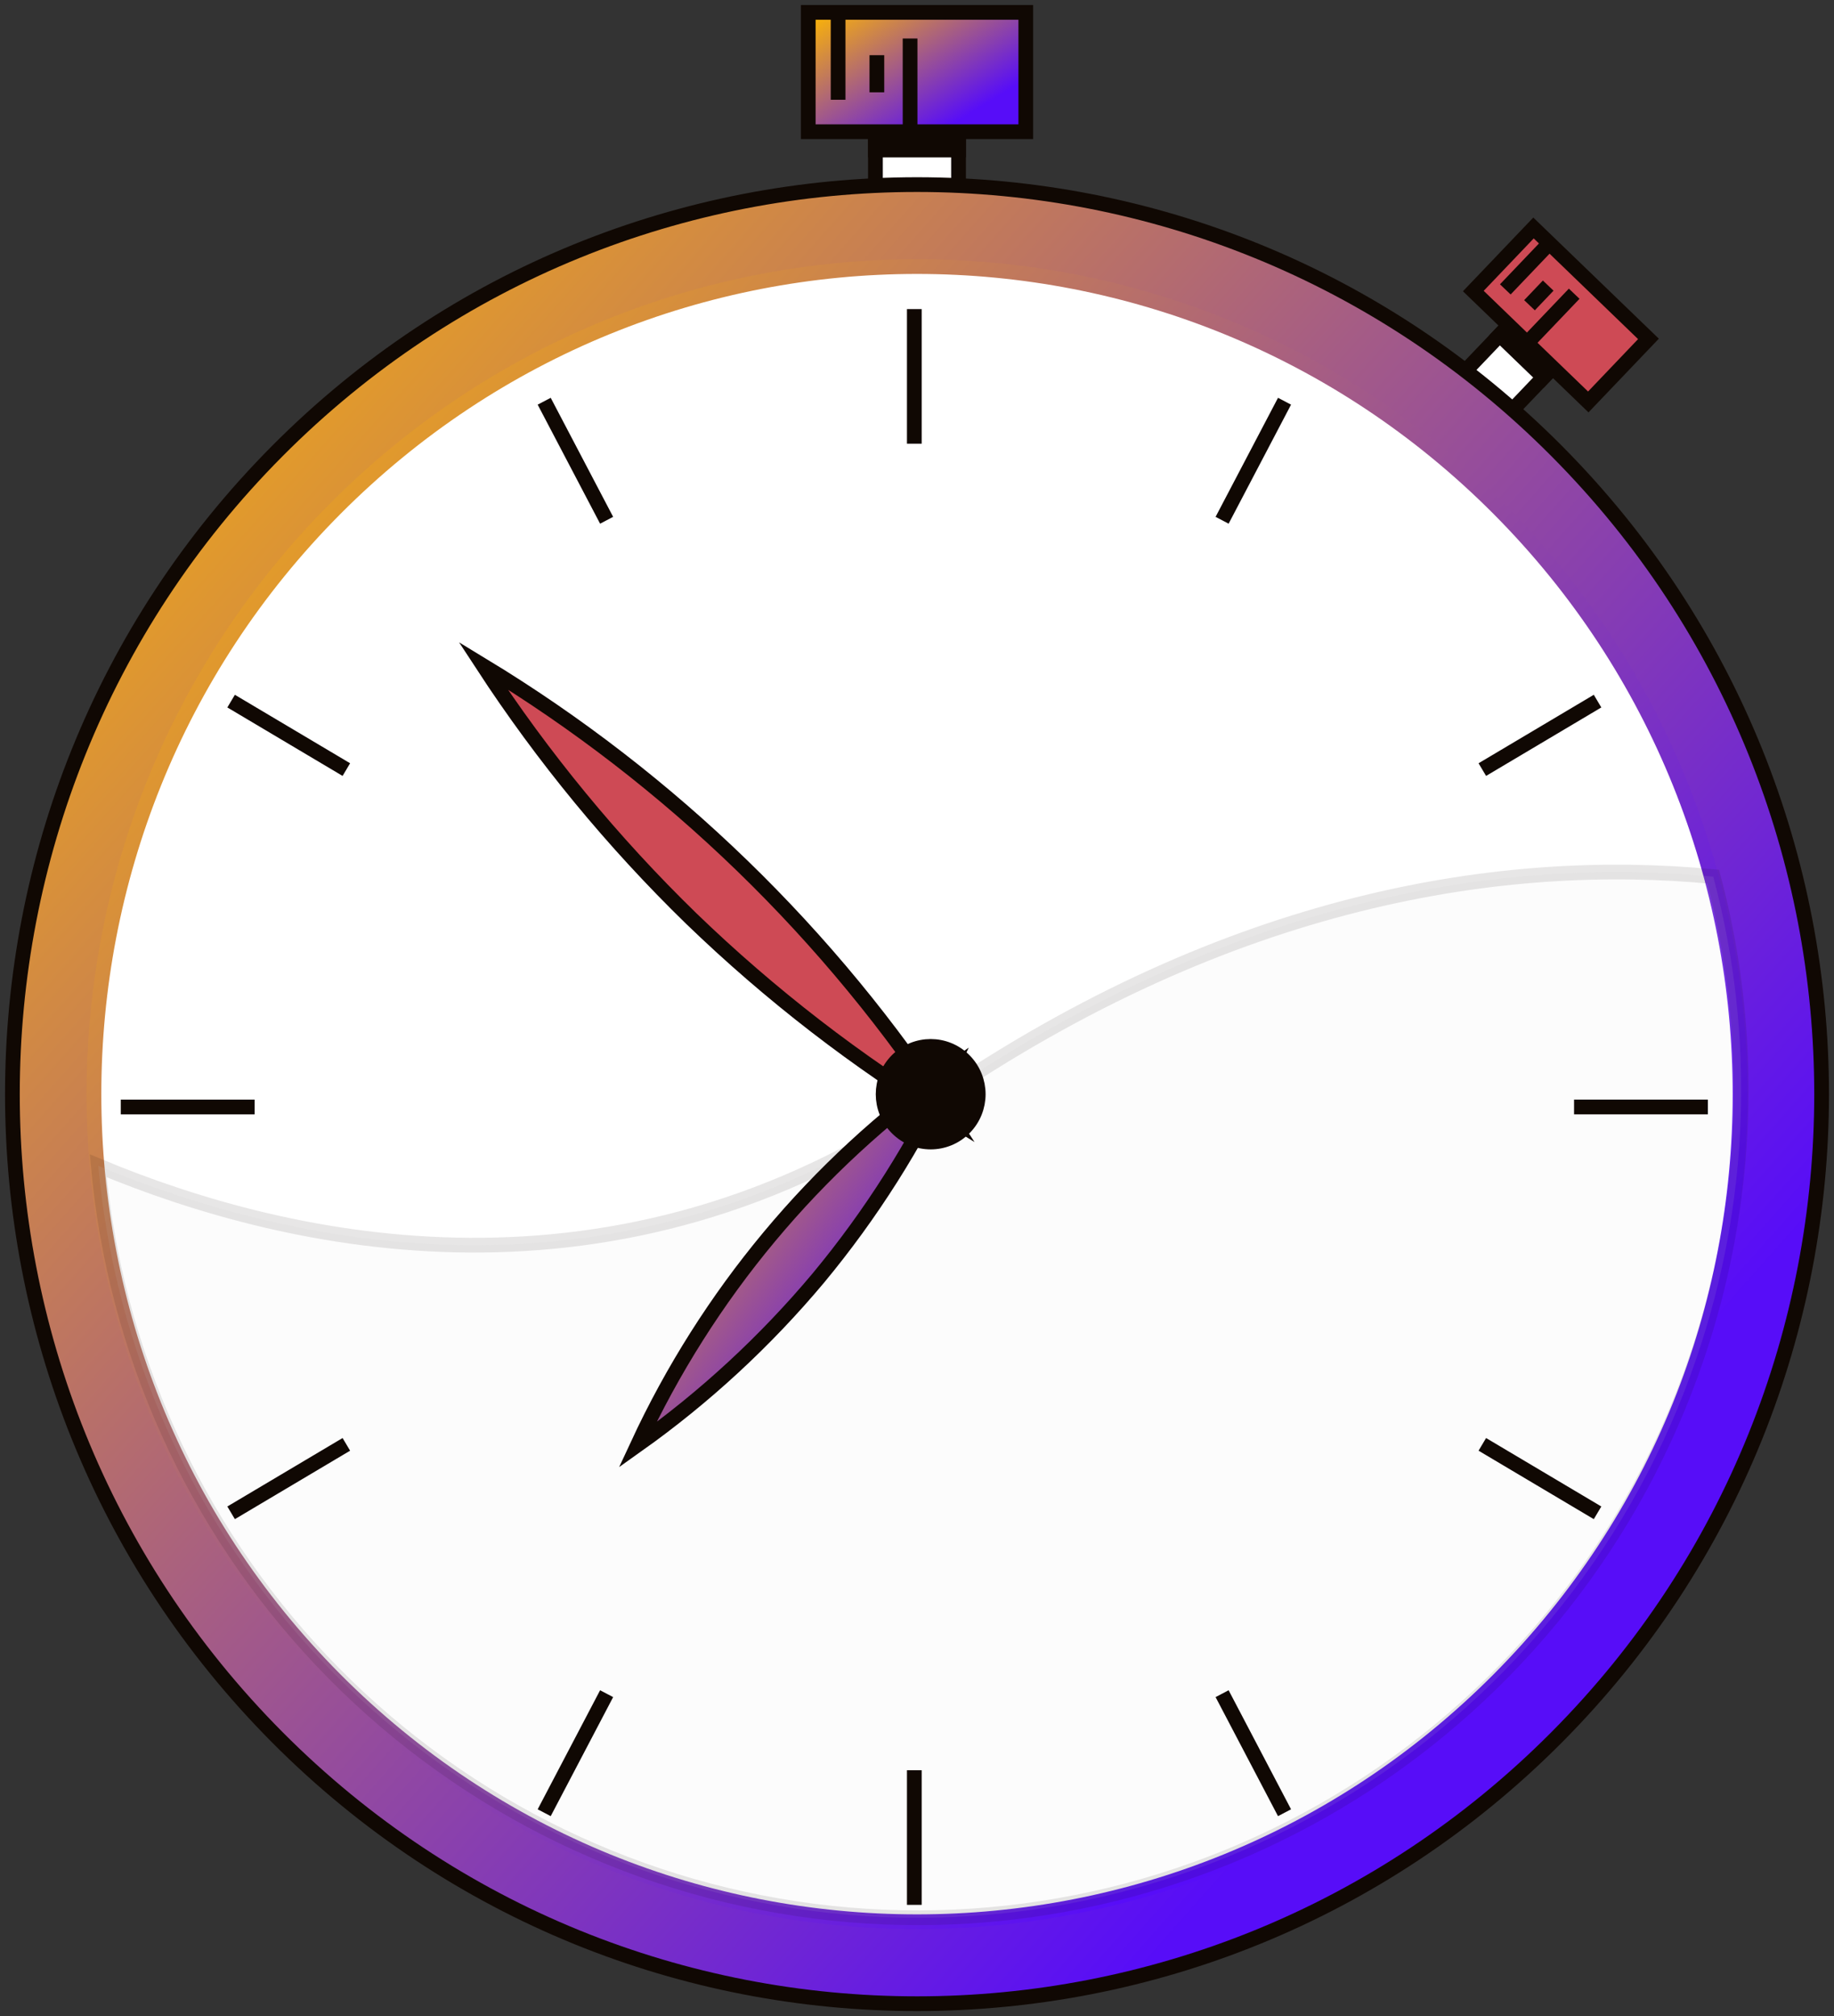 <svg width="131" height="144" viewBox="0 0 131 144" fill="none" xmlns="http://www.w3.org/2000/svg">
<rect x="0" y="0" width="131" height="144" fill="#333333" stroke="none"/>
<path d="M68.467 5.431H62.531V17.362H68.467V5.431Z" fill="white" stroke="#100803" stroke-width="1.052" stroke-miterlimit="10"/>
<path d="M68.467 5.431H62.531V10.717H68.467V5.431Z" fill="#100803" stroke="#100803" stroke-width="1.052" stroke-miterlimit="10"/>
<path d="M73.271 0.883H57.731V9.408H73.271V0.883Z" fill="url(#paint0_linear_3134_33757)" stroke="#100803" stroke-width="1.052" stroke-miterlimit="10"/>
<path d="M59.865 1.291V7.126" stroke="#100803" stroke-width="1.052" stroke-miterlimit="10"/>
<path d="M62.634 3.942V6.594" stroke="#100803" stroke-width="1.052" stroke-miterlimit="10"/>
<path d="M65.006 8.979V2.75" stroke="#100803" stroke-width="1.052" stroke-miterlimit="10"/>
<path d="M112.918 24.158L109.784 21.134L103.766 27.439L106.9 30.463L112.918 24.158Z" fill="white" stroke="#100803" stroke-width="1.052" stroke-miterlimit="10"/>
<path d="M112.919 24.158L109.785 21.134L107.12 23.926L110.254 26.95L112.919 24.158Z" fill="#100803" stroke="#100803" stroke-width="1.052" stroke-miterlimit="10"/>
<path d="M117.747 24.206L109.536 16.284L105.237 20.788L113.448 28.71L117.747 24.206Z" fill="#CE4A55" stroke="#100803" stroke-width="1.052" stroke-miterlimit="10"/>
<path d="M110.462 17.589L107.522 20.67" stroke="#100803" stroke-width="1.052" stroke-miterlimit="10"/>
<path d="M110.586 20.399L109.25 21.802" stroke="#100803" stroke-width="1.052" stroke-miterlimit="10"/>
<path d="M109.302 24.269L112.442 20.979" stroke="#100803" stroke-width="1.052" stroke-miterlimit="10"/>
<path d="M111.19 124.089C136.423 98.718 136.423 57.584 111.19 32.214C85.956 6.843 45.044 6.843 19.81 32.214C-5.423 57.584 -5.423 98.718 19.81 124.089C45.044 149.459 85.956 149.459 111.19 124.089Z" fill="url(#paint1_linear_3134_33757)" stroke="#100803" stroke-width="1.052" stroke-miterlimit="10"/>
<path d="M107.069 36.352C130.029 59.437 130.029 96.865 107.069 119.95C84.111 143.033 46.889 143.033 23.931 119.95C0.971 96.865 0.971 59.437 23.931 36.352C46.889 13.269 84.111 13.269 107.069 36.352Z" fill="white" stroke="url(#paint2_linear_3134_33757)" stroke-width="1.052"/>
<path opacity="0.1" d="M121.174 97.013L121.174 97.014C116.791 109.886 108.127 120.843 96.644 128.038C85.16 135.232 71.561 138.223 58.139 136.506C44.717 134.789 32.295 128.47 22.969 118.614C13.841 108.968 8.225 96.511 7.018 83.268C20.768 89.015 44.037 94.201 66.788 78.587C88.015 64.037 107.494 61.191 122.376 62.613C125.394 73.941 124.977 85.921 121.174 97.013Z" fill="#DEDEDE" stroke="#100803" stroke-width="1.052"/>
<path d="M58.456 91.281C54.674 95.796 50.332 99.806 45.536 103.212C50.521 92.461 58.227 83.214 67.882 76.398C65.386 81.744 62.218 86.746 58.456 91.281Z" fill="url(#paint3_linear_3134_33757)" stroke="#100803" stroke-width="1.052" stroke-miterlimit="10"/>
<path d="M49.38 65.613C43.771 60.155 38.78 54.091 34.497 47.53C47.911 55.668 59.33 66.739 67.908 79.92C61.227 75.852 55.014 71.053 49.38 65.613Z" fill="#CE4A55" stroke="#100803" stroke-width="1.052" stroke-miterlimit="10"/>
<path d="M68.878 80.57C70.205 79.237 70.205 77.075 68.878 75.741C67.552 74.407 65.401 74.407 64.075 75.741C62.749 77.075 62.749 79.237 64.075 80.57C65.401 81.904 67.552 81.904 68.878 80.57Z" fill="#100803" stroke="#100803" stroke-width="1.052" stroke-miterlimit="10"/>
<path d="M65.309 22.077V31.691" stroke="#100803" stroke-width="1.052" stroke-miterlimit="10"/>
<path d="M65.309 126.442V136.057" stroke="#100803" stroke-width="1.052" stroke-miterlimit="10"/>
<path d="M121.992 79.066H112.433" stroke="#100803" stroke-width="1.052" stroke-miterlimit="10"/>
<path d="M18.189 79.067H8.627" stroke="#100803" stroke-width="1.052" stroke-miterlimit="10"/>
<path d="M114.111 50.078L105.88 54.969" stroke="#100803" stroke-width="1.052" stroke-miterlimit="10"/>
<path d="M24.739 103.165L16.508 108.055" stroke="#100803" stroke-width="1.052" stroke-miterlimit="10"/>
<path d="M91.752 28.658L87.293 37.161" stroke="#100803" stroke-width="1.052" stroke-miterlimit="10"/>
<path d="M43.33 120.973L38.871 129.476" stroke="#100803" stroke-width="1.052" stroke-miterlimit="10"/>
<path d="M16.508 50.078L24.739 54.969" stroke="#100803" stroke-width="1.052" stroke-miterlimit="10"/>
<path d="M105.88 103.165L114.111 108.055" stroke="#100803" stroke-width="1.052" stroke-miterlimit="10"/>
<path d="M38.871 28.658L43.33 37.161" stroke="#100803" stroke-width="1.052" stroke-miterlimit="10"/>
<path d="M87.293 120.973L91.752 129.476" stroke="#100803" stroke-width="1.052" stroke-miterlimit="10"/>
<defs>
<linearGradient id="paint0_linear_3134_33757" x1="68.626" y1="8.528" x2="62.291" y2="-1.759" gradientUnits="userSpaceOnUse">
<stop stop-color="#570DF8"/>
<stop offset="1" stop-color="#FFB800"/>
</linearGradient>
<linearGradient id="paint1_linear_3134_33757" x1="91.489" y1="129.706" x2="-15.856" y2="34.607" gradientUnits="userSpaceOnUse">
<stop stop-color="#570DF8"/>
<stop offset="1" stop-color="#FFB800"/>
</linearGradient>
<linearGradient id="paint2_linear_3134_33757" x1="89.357" y1="125.478" x2="-9.184" y2="38.178" gradientUnits="userSpaceOnUse">
<stop stop-color="#570DF8"/>
<stop offset="1" stop-color="#FFB800"/>
</linearGradient>
<linearGradient id="paint3_linear_3134_33757" x1="61.203" y1="100.444" x2="39.843" y2="84.588" gradientUnits="userSpaceOnUse">
<stop stop-color="#570DF8"/>
<stop offset="1" stop-color="#FFB800"/>
</linearGradient>
</defs>
</svg>
